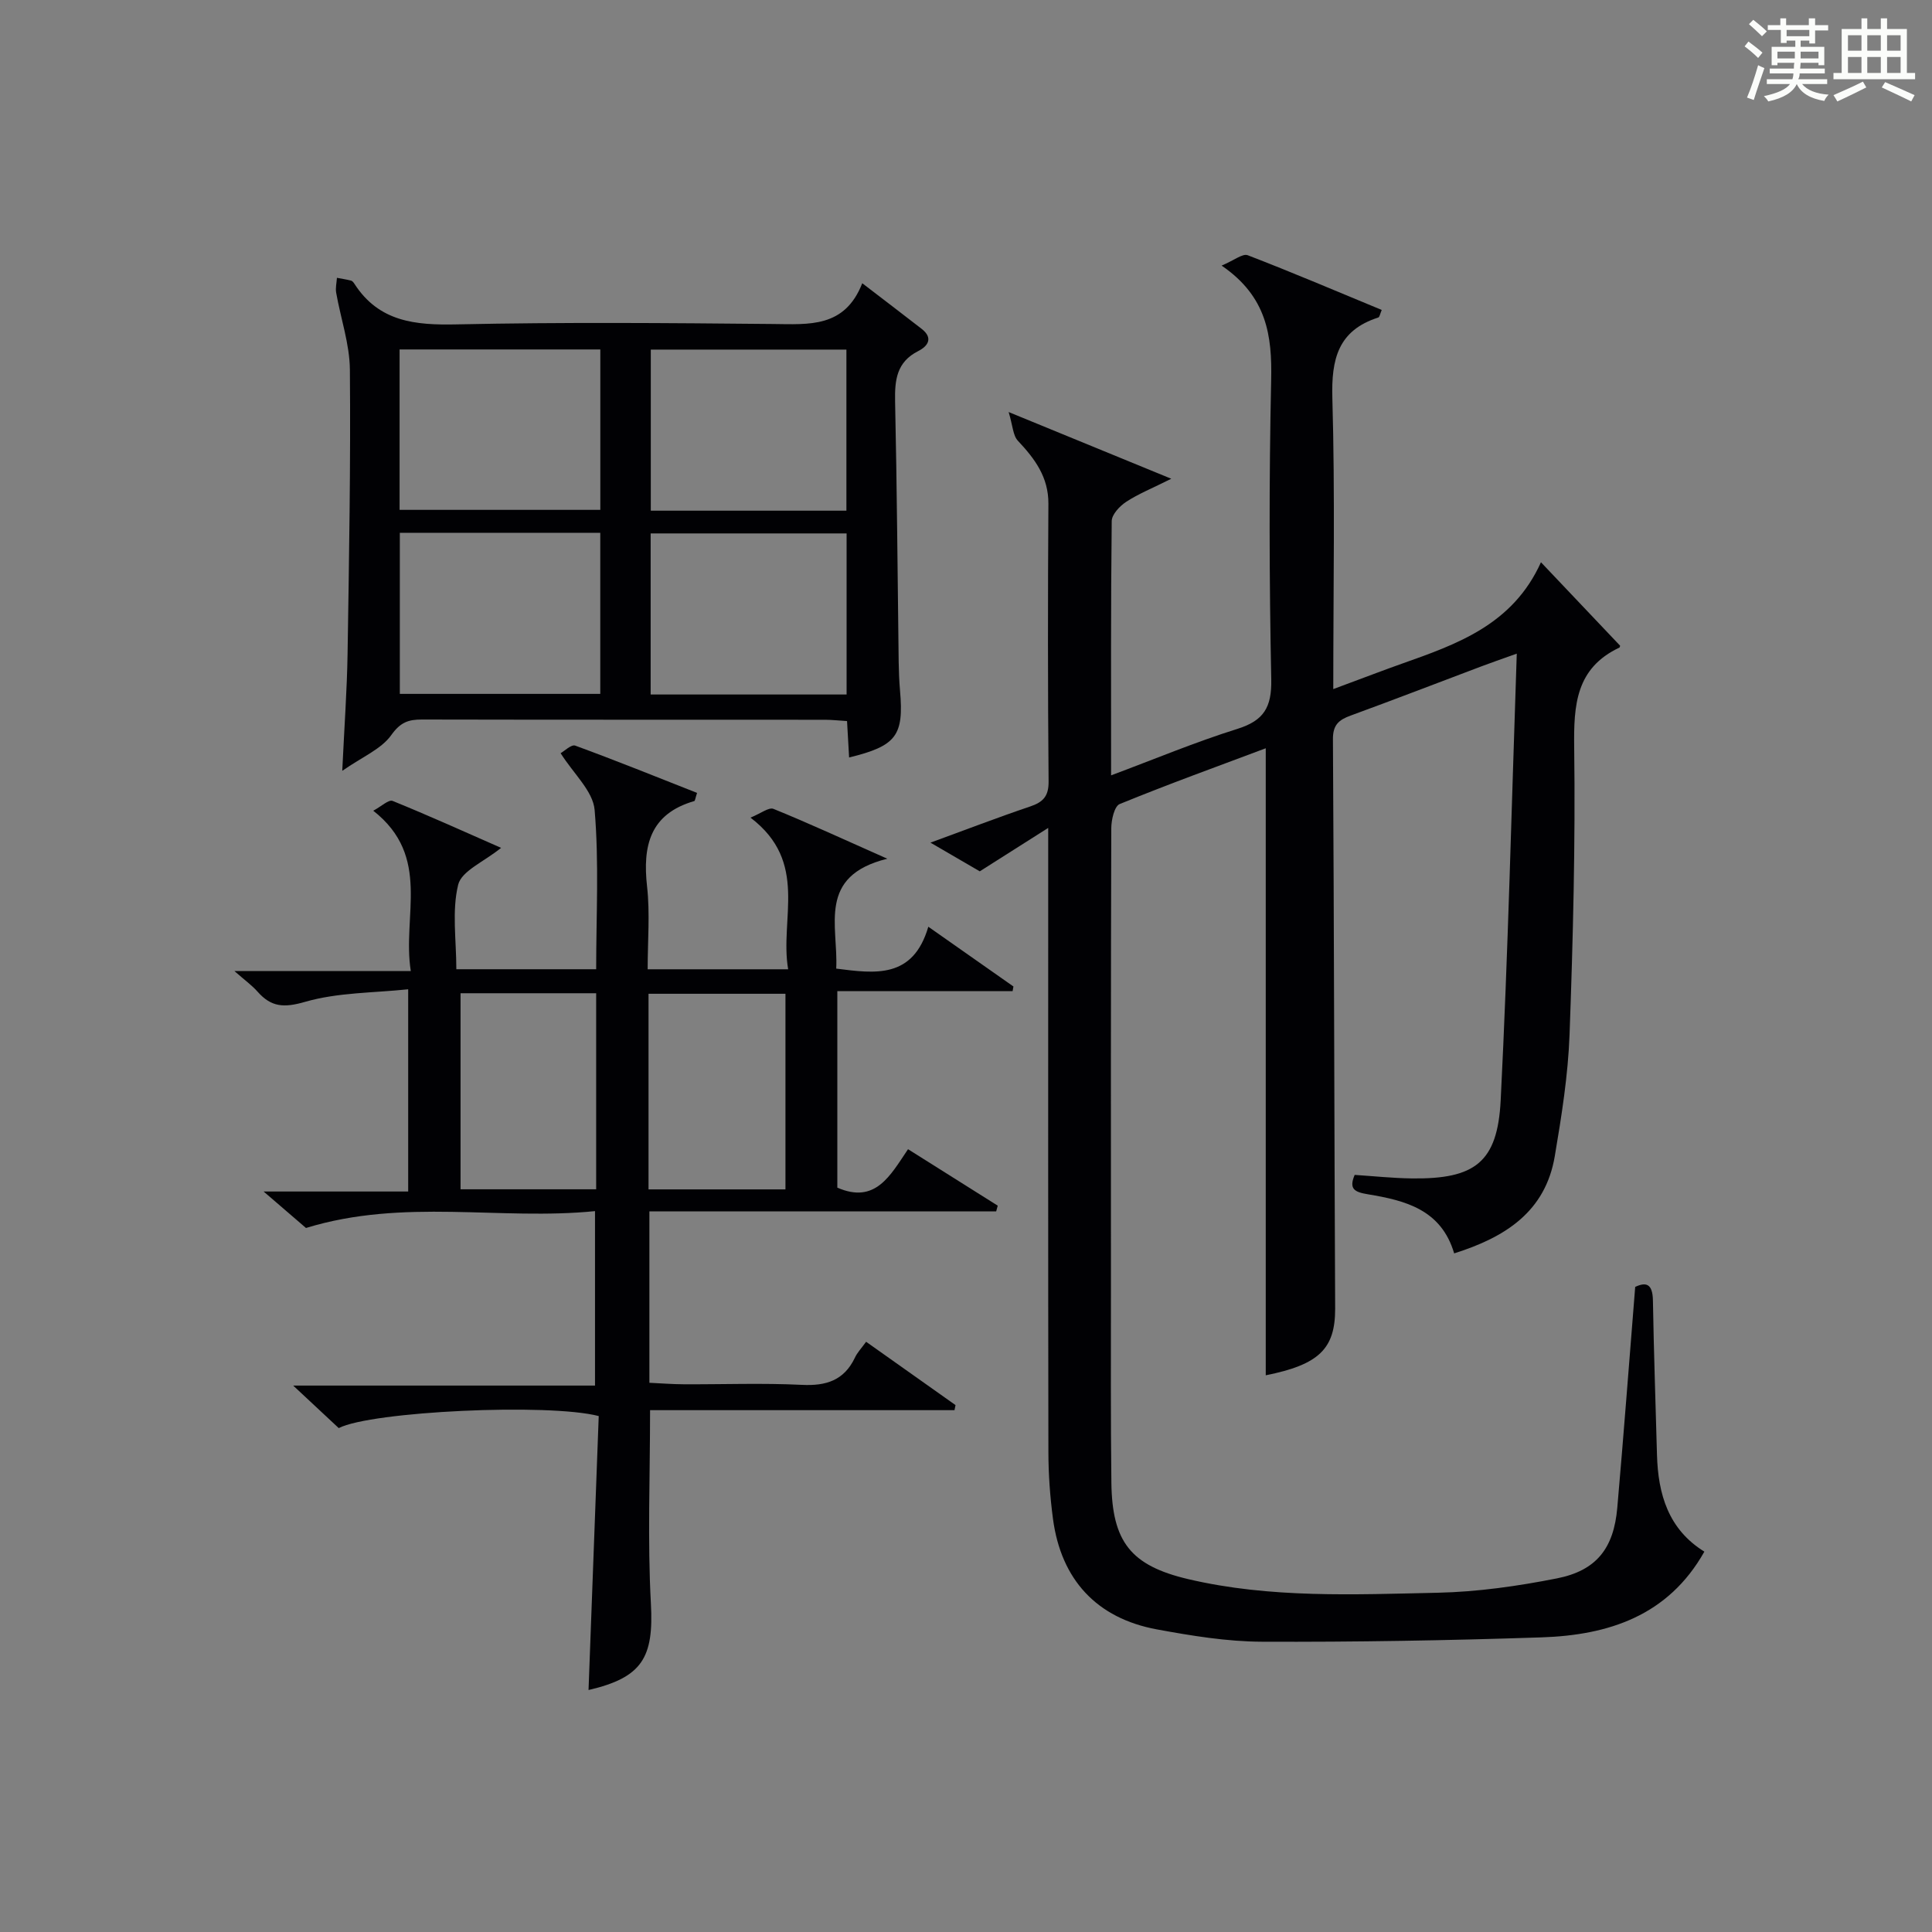 <?xml version="1.0" encoding="utf-8"?>
<svg version="1.1" id="漢_ZDIC_典" xmlns="http://www.w3.org/2000/svg" xmlns:xlink="http://www.w3.org/1999/xlink" x="0px" y="0px"
	 viewBox="0 0 400 400" style="enable-background:new 0 0 400 400;" xml:space="preserve">
<rect x="0" y="0" width="400" height="400" fill="#808080" stroke="none"/>
<style type="text/css">
	.st1{fill:#010104;}
	.st0{fill:#fbfcfa;}
</style>
<g>
	<path class="st0" d="M361.2,9.6l0.8-1c0.9,0.7,1.9,1.4,2.9,2.3L364,12C363,11,362,10.2,361.2,9.6z M361.7,20.2
		c0.9-2.1,1.6-4.3,2.3-6.7c0.4,0.2,0.8,0.4,1.3,0.6c-0.7,2.1-1.5,4.3-2.2,6.6L361.7,20.2z M362.1,5l0.9-0.9c1,0.8,2,1.6,2.8,2.4
		l-1,1C363.9,6.6,363,5.8,362.1,5z M374.6,3.8h1.2v1.4h2.7v1.1h-2.7v2.7h-1.2V8.4h-1.8v1.3h4.9v3.8h-1.2v-0.5h-3.7
		c0,0.4-0.1,0.9-0.1,1.2h5.1v1h-5.2c0,0.5-0.1,0.9-0.3,1.2h6v1h-5.2c1.1,1.3,2.9,2,5.5,2.2c-0.4,0.4-0.7,0.8-0.9,1.3
		c-2.9-0.5-4.8-1.6-5.7-3.5H372c-0.8,1.7-2.7,2.9-5.9,3.6c-0.2-0.4-0.6-0.8-0.9-1.1c2.8-0.6,4.6-1.4,5.4-2.5h-4.8v-1h5.3
		c0.1-0.3,0.2-0.7,0.2-1.2h-4.9v-1h5c0-0.4,0-0.8,0.1-1.2H368v0.5h-1.2V9.7h4.9V8.4h-1.8v0.5h-1.2V6.2H366V5.2h2.6V3.8h1.2v1.4h4.7
		V3.8z M368,12.1h3.6c0-0.4,0-0.9,0-1.4H368V12.1z M369.9,7.5h4.7V6.2h-4.7V7.5z M376.5,10.7h-3.7c0,0.5,0,1,0,1.4h3.7V10.7z"/>
	<path class="st0" d="M385.3,3.8h1.3V6h2.8V3.8h1.3V6h4.1v9.1h1.7v1.3h-16.9v-1.3h1.7V6h4.1V3.8z M385.7,16.9l0.7,1.2
		c-1.8,0.9-3.8,1.9-6,2.9c-0.2-0.4-0.5-0.8-0.8-1.3C381.9,18.7,383.9,17.8,385.7,16.9z M382.6,10.5h2.8V7.3h-2.8V10.5z M382.6,15.1
		h2.8v-3.3h-2.8V15.1z M386.6,10.5h2.8V7.3h-2.8V10.5z M386.6,15.1h2.8v-3.3h-2.8V15.1z M390.3,17c2.1,0.9,4.1,1.8,6.1,2.7l-0.7,1.3
		c-2.2-1.1-4.2-2-6.1-2.9L390.3,17z M393.5,7.3h-2.8v3.2h2.8V7.3z M390.7,15.1h2.8v-3.3h-2.8V15.1z"/>
	
	<path class="st1" d="M262.06,284.74c0-43.36,0-86.41,0-129.82c-9.86,3.7-20.14,7.42-30.24,11.55c-1.1,0.45-1.74,3.29-1.74,5.02
		c-0.1,31.83-0.08,63.66-0.07,95.49c0,13.33-0.07,26.66,0.09,39.99c0.15,12.26,4.03,17.18,15.9,19.97c17.03,4,34.41,3.19,51.68,2.82
		c8.24-0.18,16.55-1.37,24.66-2.97c8.2-1.62,11.77-6.24,12.5-14.61c1.32-15.07,2.46-30.15,3.71-45.74c2.21-1.04,3.61-0.72,3.67,2.81
		c0.18,10.65,0.55,21.29,0.84,31.93c0.22,8.2,2.37,15.47,9.81,20.07c-7.49,13.3-19.86,17.29-33.71,17.75
		c-19.29,0.64-38.6,0.98-57.89,0.9c-7.26-0.03-14.57-1.23-21.74-2.55c-12.47-2.3-19.84-10.29-21.52-22.87
		c-0.61-4.6-0.95-9.27-0.95-13.91c-0.07-40.83-0.04-81.66-0.04-122.48c0-1.79,0-3.57,0-6.68c-5.16,3.27-9.42,5.97-14.17,8.99
		c-2.82-1.64-6.22-3.62-10.21-5.94c7.29-2.66,13.9-5.21,20.6-7.47c2.69-0.91,3.89-2.09,3.86-5.2c-0.17-19.16-0.16-38.33-0.04-57.49
		c0.03-5.53-2.81-9.31-6.32-13.05c-1.02-1.08-1.05-3.1-1.91-5.94c11.98,4.91,22.2,9.1,33.67,13.81c-4,2-6.84,3.14-9.34,4.78
		c-1.34,0.88-2.98,2.62-2.99,3.99c-0.2,17.3-0.13,34.6-0.13,52.64c9.07-3.39,17.48-6.91,26.14-9.62c5.49-1.72,7.13-4.47,7.02-10.24
		c-0.42-20.66-0.47-41.33-0.02-61.98c0.2-9.16-0.84-17.26-10.26-23.7c2.58-1.08,4.35-2.55,5.4-2.15
		c9.28,3.57,18.44,7.48,27.75,11.33c-0.33,0.77-0.43,1.48-0.72,1.57c-8.32,2.67-9.73,8.6-9.5,16.69c0.57,19.8,0.19,39.63,0.19,60.24
		c3.29-1.23,6.13-2.29,8.97-3.35c1.71-0.64,3.43-1.27,5.15-1.88c11.49-4.07,23.03-8.07,28.88-21.03
		c5.96,6.28,11.17,11.77,16.39,17.28c-0.04,0.09-0.05,0.34-0.16,0.39c-9.01,4.26-9.47,11.88-9.35,20.69
		c0.26,19.8-0.24,39.63-0.96,59.42c-0.31,8.43-1.65,16.85-3.06,25.19c-1.94,11.48-10.21,16.77-20.83,20.12
		c-2.68-9.1-10.17-10.96-17.83-12.23c-2.76-0.46-4.03-1.05-2.77-4.02c3.98,0.26,7.91,0.68,11.85,0.73
		c13.02,0.16,17.73-3.29,18.38-16.18c1.53-30.39,2.25-60.83,3.33-92.47c-3.47,1.24-5.41,1.91-7.34,2.64
		c-9.02,3.4-18,6.87-27.05,10.18c-2.44,0.89-3.69,1.91-3.67,4.89c0.24,39.32,0.27,78.65,0.46,117.97
		C276.42,279.24,273.11,282.53,262.06,284.74z"/>
	<path class="st1" d="M179.32,277.8c6.35,4.5,12.43,8.8,18.51,13.11c-0.07,0.35-0.14,0.7-0.21,1.05c-20.98,0-41.96,0-63.03,0
		c0,13.83-0.54,26.95,0.17,40.01c0.61,11.18-1.73,15.33-12.91,17.93c0.7-18.98,1.41-37.95,2.11-56.72
		c-10.41-2.71-47.07-0.98-53.83,2.49c-2.73-2.55-5.6-5.22-9.43-8.8c21.45,0,41.76,0,62.49,0c0-12.22,0-23.76,0-36.12
		c-19.7,1.98-39.53-2.74-59.84,3.49c-1.92-1.66-4.75-4.09-8.77-7.55c10.87,0,20.24,0,29.93,0c0-13.88,0-27.12,0-41.87
		c-7.19,0.76-14.56,0.64-21.34,2.6c-4.39,1.27-7.01,1.1-9.84-2.1c-1.16-1.32-2.63-2.36-4.8-4.28c12.58,0,24.12,0,36.52,0
		c-1.83-11.44,4.36-23.67-7.77-33.19c1.69-0.9,3.2-2.36,4-2.03c7.45,3.02,14.78,6.34,22.47,9.72c-3.53,2.87-8.19,4.77-8.89,7.63
		c-1.33,5.45-0.38,11.45-0.38,17.5c9.67,0,19.08,0,28.95,0c0-11.11,0.61-22.11-0.32-32.98c-0.33-3.9-4.36-7.49-7.04-11.75
		c0.77-0.42,2.21-1.86,3.02-1.57c8.48,3.11,16.86,6.49,25.23,9.79c-0.37,1.12-0.41,1.64-0.58,1.69c-9.17,2.66-10.72,9.24-9.77,17.71
		c0.62,5.55,0.12,11.23,0.12,17.12c9.76,0,19,0,29.09,0c-1.81-10.46,4.36-22.16-7.8-31.4c2.13-0.86,3.8-2.2,4.76-1.81
		c7.36,2.99,14.58,6.33,23.57,10.32c-14.59,3.6-10.13,13.9-10.58,22.75c8.09,1.03,15.9,2.15,19.07-8.67
		c6.34,4.45,11.98,8.41,17.62,12.37c-0.06,0.32-0.11,0.64-0.17,0.96c-11.99,0-23.97,0-36.29,0c0,14.05,0,27.43,0,40.69
		c7.92,3.45,10.98-2.56,14.64-7.96c6.4,4.03,12.48,7.86,18.57,11.69c-0.11,0.39-0.22,0.79-0.32,1.18c-23.82,0-47.63,0-71.8,0
		c0,12.05,0,23.47,0,35.49c2.27,0.1,4.67,0.3,7.08,0.31c8.16,0.04,16.34-0.28,24.49,0.12c5.01,0.25,8.71-0.91,10.96-5.59
		C177.45,280.08,178.28,279.23,179.32,277.8z M95.35,205.64c0,13.79,0,27.16,0,40.59c9.58,0,18.8,0,28.08,0c0-13.7,0-27.03,0-40.59
		C113.94,205.64,104.85,205.64,95.35,205.64z M134.27,205.75c0,13.61,0,26.88,0,40.5c9.59,0,18.99,0,28.35,0c0-13.7,0-27.08,0-40.5
		C152.98,205.75,143.72,205.75,134.27,205.75z"/>
	<path class="st1" d="M175.8,156.83c-0.15-2.68-0.28-4.96-0.43-7.54c-1.68-0.1-3.12-0.27-4.56-0.27c-27.81-0.02-55.62,0.01-83.43-0.05
		c-2.82-0.01-4.48,0.56-6.37,3.22c-2.06,2.9-5.97,4.49-10.15,7.4c0.44-9.3,0.98-16.73,1.1-24.17c0.31-19.63,0.65-39.26,0.48-58.89
		c-0.05-5.31-1.91-10.61-2.84-15.93c-0.17-0.99,0.09-2.05,0.16-3.08c0.98,0.19,1.97,0.33,2.93,0.58c0.28,0.07,0.53,0.41,0.71,0.69
		c5.08,7.86,12.6,8.56,21.19,8.37c21.81-0.47,43.63-0.29,65.44-0.08c7.48,0.07,14.87,0.83,18.49-8.44
		c4.49,3.45,8.41,6.42,12.29,9.44c2.46,1.91,1.31,3.59-0.71,4.61c-4.46,2.26-4.87,5.97-4.78,10.42c0.39,17.96,0.51,35.93,0.74,53.9
		c0.03,2,0.11,4,0.28,5.98C187.15,152.31,185.62,154.42,175.8,156.83z M82.73,105.56c14.02,0,27.72,0,41.56,0
		c0-11.3,0-22.22,0-33.21c-14.02,0-27.74,0-41.56,0C82.73,83.62,82.73,94.55,82.73,105.56z M82.78,110.31c0,11.13,0,22.19,0,33.35
		c13.94,0,27.66,0,41.5,0c0-11.26,0-22.19,0-33.35C110.52,110.31,97.08,110.31,82.78,110.31z M175.24,72.38c-13.68,0-27.06,0-40.5,0
		c0,11.3,0,22.22,0,33.35c13.61,0,26.88,0,40.5,0C175.24,94.49,175.24,83.43,175.24,72.38z M175.28,143.79c0-11.4,0-22.32,0-33.35
		c-13.68,0-27.05,0-40.57,0c0,11.29,0,22.22,0,33.35C148.29,143.79,161.58,143.79,175.28,143.79z"/>
	
	
	
	
	
	
</g>
</svg>
